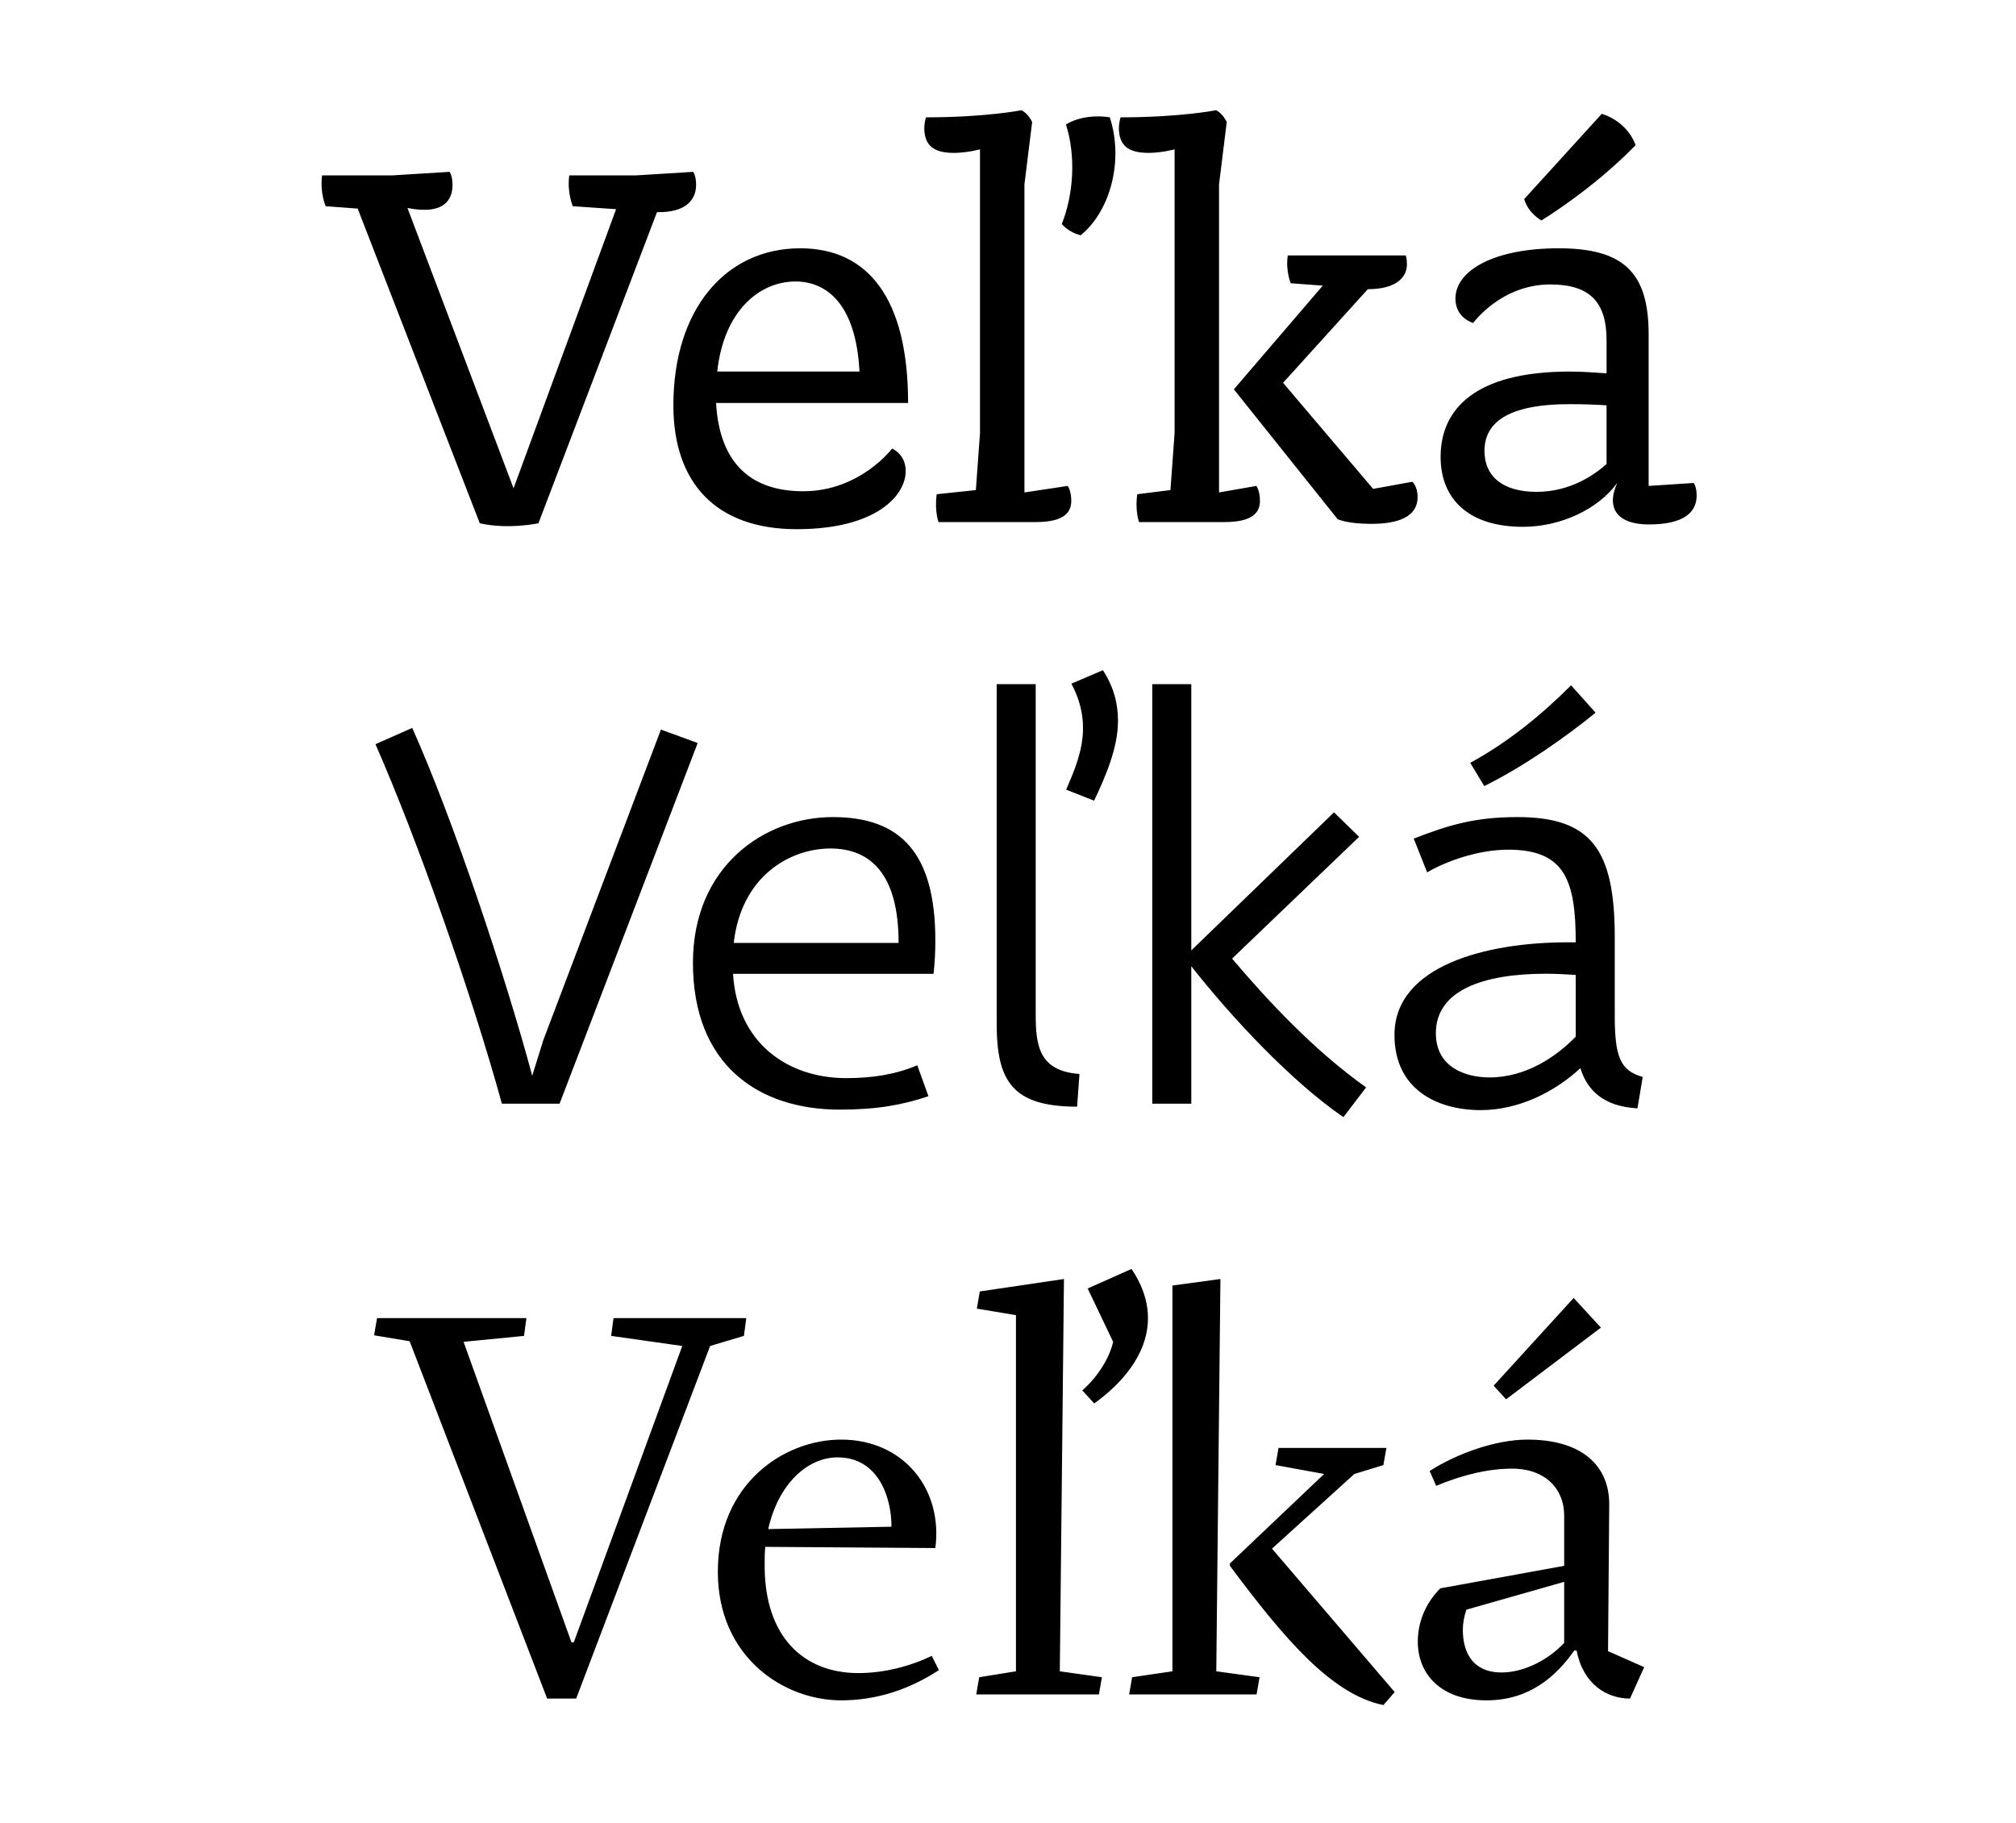 <?xml version="1.0" encoding="utf-8"?>
<!-- Generator: Adobe Illustrator 24.2.1, SVG Export Plug-In . SVG Version: 6.00 Build 0)  -->
<svg version="1.1" id="Layer_1" xmlns="http://www.w3.org/2000/svg" xmlns:xlink="http://www.w3.org/1999/xlink" x="0px" y="0px"
	 viewBox="0 0 204.09 184.54" style="enable-background:new 0 0 204.09 184.54;" xml:space="preserve">
<style type="text/css">
	.st0{clip-path:url(#SVGID_2_);}
	.st1{clip-path:url(#SVGID_4_);}
	.st2{clip-path:url(#SVGID_6_);}
	.st3{clip-path:url(#SVGID_8_);}
	.st4{clip-path:url(#SVGID_10_);}
	.st5{clip-path:url(#SVGID_12_);}
	.st6{clip-path:url(#SVGID_14_);}
	.st7{clip-path:url(#SVGID_16_);}
	.st8{clip-path:url(#SVGID_18_);}
	.st9{clip-path:url(#SVGID_20_);}
	.st10{clip-path:url(#SVGID_22_);}
	.st11{clip-path:url(#SVGID_24_);}
	.st12{clip-path:url(#SVGID_26_);}
	.st13{clip-path:url(#SVGID_28_);}
	.st14{clip-path:url(#SVGID_30_);}
	.st15{clip-path:url(#SVGID_32_);}
	.st16{clip-path:url(#SVGID_34_);}
	.st17{clip-path:url(#SVGID_36_);}
	.st18{clip-path:url(#SVGID_38_);}
	.st19{clip-path:url(#SVGID_40_);}
	.st20{clip-path:url(#SVGID_42_);}
	.st21{clip-path:url(#SVGID_44_);}
	.st22{clip-path:url(#SVGID_46_);}
	.st23{clip-path:url(#SVGID_48_);}
	.st24{clip-path:url(#SVGID_50_);}
	.st25{clip-path:url(#SVGID_52_);}
	.st26{clip-path:url(#SVGID_54_);}
	.st27{clip-path:url(#SVGID_56_);}
	.st28{clip-path:url(#SVGID_54_);fill:none;stroke:#000000;stroke-width:0.435;}
	.st29{clip-path:url(#SVGID_58_);}
	.st30{clip-path:url(#SVGID_54_);fill:none;stroke:#000000;stroke-width:0.436;}
	.st31{clip-path:url(#SVGID_60_);}
	.st32{clip-path:url(#SVGID_54_);fill:none;stroke:#000000;stroke-width:0.5;}
	.st33{clip-path:url(#SVGID_62_);}
	.st34{clip-path:url(#SVGID_64_);}
	.st35{clip-path:url(#SVGID_66_);}
	.st36{clip-path:url(#SVGID_68_);}
	.st37{clip-path:url(#SVGID_70_);}
	.st38{clip-path:url(#SVGID_72_);}
	.st39{clip-path:url(#SVGID_74_);}
	.st40{clip-path:url(#SVGID_76_);}
	.st41{clip-path:url(#SVGID_78_);}
	.st42{clip-path:url(#SVGID_80_);}
	.st43{clip-path:url(#SVGID_82_);}
	.st44{clip-path:url(#SVGID_84_);}
	.st45{clip-path:url(#SVGID_86_);}
	.st46{clip-path:url(#SVGID_88_);}
	.st47{clip-path:url(#SVGID_90_);}
	.st48{clip-path:url(#SVGID_92_);}
</style>
<g>
	<g>
		<defs>
			<rect id="SVGID_49_" width="204.09" height="184.54"/>
		</defs>
		<clipPath id="SVGID_2_">
			<use xlink:href="#SVGID_49_"  style="overflow:visible;"/>
		</clipPath>
		<g class="st0">
			<defs>
				<rect id="SVGID_51_" width="204.09" height="184.54"/>
			</defs>
			<clipPath id="SVGID_4_">
				<use xlink:href="#SVGID_51_"  style="overflow:visible;"/>
			</clipPath>
			<path class="st1" d="M156.04,22.32c0,0,5.1-3.06,9.54-7.62c0,0-0.66-2.28-3.42-3.18l-7.86,8.64
				C154.72,21.6,156.04,22.32,156.04,22.32 M155.56,49.8c-3.42,0-5.28-1.56-5.28-4.14c0-2.82,2.28-4.74,8.64-4.74
				c1.5,0,2.82,0.06,3.72,0.12v5.94C161.44,48.06,158.98,49.8,155.56,49.8 M166.9,53.1c3.72,0,4.86-1.32,4.86-2.94
				c0-0.9-0.3-1.26-0.3-1.26l-4.56,0.3V33.84c0-6.3-2.58-8.7-9.12-8.7c-6.48,0-10.44,2.22-10.44,5.1c0,1.98,1.8,2.46,1.8,2.46
				s2.82-3.9,7.8-3.9c4.02,0,5.7,1.8,5.7,5.64v3.36c-0.96-0.06-2.34-0.18-3.72-0.18c-9.72,0-13.08,3.9-13.08,8.64
				c0,4.2,2.76,7.08,8.34,7.08c3.84,0,7.62-1.8,9.54-4.44C162.52,51.54,163.84,53.1,166.9,53.1 M130.37,25.86
				c-0.24,1.56,0.3,2.82,0.3,2.82l3.24,0.24l-9,10.5l10.5,13.14c0,0,0.9,0.48,3.42,0.48c3.36,0,4.68-1.08,4.68-2.7
				c0-1.14-0.54-1.56-0.54-1.56l-3.96,0.72l-9.12-10.74l8.58-9.48c2.88,0,3.96-1.2,3.96-2.52c0-0.6-0.12-0.9-0.12-0.9H130.37z
				 M115.13,50.04c-0.24,1.68,0.18,2.82,0.18,2.82h8.64c2.94,0,3.6-1.02,3.6-2.16c0-1.02-0.36-1.5-0.36-1.5l-3.78,0.66v-31.2
				l0.78-6.3c0,0-0.36-0.84-1.08-1.2c0,0-3.6,0.72-9.66,0.72c0,0-0.18,0.42-0.18,1.2c0.06,1.56,0.84,2.4,3,2.4
				c1.32,0,2.64-0.36,2.64-0.36v28.74l-0.42,5.76L115.13,50.04z M109.41,23.82c3.12-2.58,4.32-7.74,2.94-11.94
				c0,0-2.46-0.48-4.44,0.72c1.02,3.18,0.78,7.08-0.42,10.08C107.49,22.68,108.15,23.52,109.41,23.82 M94.83,50.04
				c-0.24,1.68,0.18,2.82,0.18,2.82h9.84c2.94,0,3.6-1.02,3.6-2.16c0-1.02-0.36-1.5-0.36-1.5l-4.38,0.66v-31.2l0.78-6.3
				c0,0-0.36-0.84-1.08-1.2c0,0-3.6,0.72-9.66,0.72c0,0-0.18,0.42-0.18,1.2c0.06,1.56,0.84,2.4,3,2.4c1.32,0,2.64-0.36,2.64-0.36
				v28.74l-0.42,5.76L94.83,50.04z M80.53,28.5c3.06,0,6.12,2.16,6.48,9.12h-14.4C73.27,31.5,76.87,28.5,80.53,28.5 M81.31,49.74
				c-5.1,0-8.46-2.64-8.82-8.94h19.44c0-10.62-4.08-15.66-10.92-15.66c-7.56,0-12.84,6.18-12.84,15.9c0,7.86,4.32,12.54,12.48,12.54
				s11.04-3.48,11.04-5.88c0-1.74-1.38-2.28-1.38-2.28S87.07,49.74,81.31,49.74 M57.63,17.76c-0.24,1.74,0.36,3.12,0.36,3.12
				l4.38,0.3L51.99,49.44L41.25,21.06c3.66,0.72,4.56-0.78,4.56-2.34c0-0.96-0.3-1.32-0.3-1.32l-5.82,0.36h-7.08
				c-0.24,1.74,0.36,3.12,0.36,3.12l3.24,0.24l12.36,31.86c2.88,0.66,5.94,0,5.94,0l12-31.5c3,0.06,3.96-1.32,3.96-2.76
				c0-0.96-0.3-1.32-0.3-1.32l-5.82,0.36H57.63z"/>
			<path class="st1" d="M150.26,79.59c4.07-2.01,8.38-5.07,11.27-7.43l-2.48-2.77c-3.07,3.07-6.43,5.78-10.21,7.85L150.26,79.59z
				 M159.52,104.96c-1.95,2.01-5.02,4.13-8.73,4.13c-2.3,0-5.43-0.94-5.43-4.48c0-4.31,4.72-6.02,11.15-6.02
				c1,0,2.01,0.06,3.01,0.12V104.96z M166.3,109.04c-2.3-0.65-2.83-2.07-2.83-6.25v-7.91c0-8.91-2.42-12.15-9.85-12.15
				c-4.37,0-7.02,0.83-10.5,2.18l1.36,3.42c1.77-1.06,5.07-2.3,8.2-2.3c5.72,0,6.84,3.07,6.84,9.38h-0.83
				c-8.2,0-17.52,2.36-17.52,9.38c0,5.55,4.37,7.61,8.73,7.61c3.83,0,7.49-1.83,10.09-4.25c0.71,2.3,2.42,3.89,5.78,4.07
				L166.3,109.04z M120.6,111.75V97.83c4.13,5.25,10.15,11.68,15.4,15.28l2.3-3.01c-5.31-3.78-9.91-8.73-13.57-13.04l12.86-12.33
				l-2.54-2.48L120.6,96.23V69.27h-3.95v42.48H120.6z M109.28,108.74c-4.07-0.3-4.43-2.83-4.43-6.02V69.27h-3.95v34.4
				c0,5.78,1.59,8.38,8.14,8.38L109.28,108.74z M110.76,81.07c1.12-2.36,2.42-5.31,2.42-8.08c0-1.71-0.41-3.42-1.53-5.13l-3.19,1.36
				c0.83,1.53,1.18,3.07,1.18,4.48c0,2.3-0.89,4.37-1.71,6.25L110.76,81.07z M74.28,95.47c0.77-6.79,5.72-9.56,9.79-9.56
				c4.01,0,6.9,2.54,6.9,9.56H74.28z M92.86,107.86c-2.24,0.94-4.54,1.3-7.2,1.3c-5.9,0-11.03-3.54-11.45-10.56h20.3
				c0.12-1.12,0.18-2.18,0.18-3.36c0-8.85-3.48-12.51-10.38-12.51c-6.96,0-14.16,5.02-14.16,14.75c0,10.33,6.61,14.87,14.87,14.87
				c3.72,0,6.37-0.47,8.97-1.36L92.86,107.86z M38.01,75.35c4.25,9.68,9.68,25.08,12.8,36.4h5.84l13.98-36.52l-3.72-1.36L55,105.32
				l-1.12,3.6c-2.71-10.09-8.02-26.02-12.15-35.22L38.01,75.35z"/>
			<path class="st1" d="M151.21,140.3l1.26,1.38l9.6-7.26l-2.76-3L151.21,140.3z M158.35,158.54l-12.54,2.28
				c-1.62,1.62-2.28,3.6-2.28,5.4c0,3.18,2.22,5.94,6.96,5.94c4.32,0,7.02-2.4,8.88-5.04h0.24c0.66,3.42,3.06,4.86,5.4,4.86
				l1.44-3.18l-3.66-1.62l0.12-14.88c0-3.9-2.76-6.54-8.28-6.54c-3.24,0-7.2,1.44-9.9,3.18l0.66,1.5c2.88-1.2,5.46-1.74,7.68-1.74
				c3.42,0,5.28,2.1,5.28,4.74V158.54z M158.35,166.34c-1.5,1.62-3.96,3-6.36,3c-2.7,0-3.9-1.8-3.9-4.32c0-0.66,0.12-1.32,0.36-2.04
				l9.9-2.82V166.34z M112.69,135.86c-0.36,1.56-1.44,3.42-3.12,4.92l1.2,1.32c4.44-3.18,7.5-8.1,3.78-13.62l-4.44,1.98
				L112.69,135.86z M107.71,129.5l-8.52,1.26l-0.3,1.74l3.96,0.66v36.06l-3.72,0.6l-0.3,1.74h12.42l0.3-1.74l-4.26-0.6L107.71,129.5
				z M124.51,158.3v0.24c5.46,7.32,10.26,13.02,15.54,14.1l1.14-1.32l-12.42-14.52l8.34-7.56l2.94-0.9l0.3-1.74h-10.92l-0.3,1.74
				l4.92,0.9L124.51,158.3z M123.55,129.5l-4.86,0.66v39.06l-4.08,0.6l-0.3,1.74h12.9l0.3-1.74l-4.38-0.6L123.55,129.5z
				 M84.79,147.56c4.08,0,5.46,3.96,5.46,7.02l-12.48,0.24C78.79,150.26,81.73,147.56,84.79,147.56 M72.67,159.14
				c0,8.64,6.66,13.02,12.48,13.02c3.66,0,6.96-1.14,9.9-3.06l-0.72-1.44c-2.28,1.08-4.86,1.74-7.44,1.74
				c-5.52,0-9.48-3.66-9.48-10.86c0-0.66,0-1.32,0.06-1.92l17.22,0.12c0.78-6-3.24-10.98-9.54-10.98
				C79.39,145.76,72.67,150.2,72.67,159.14 M75.31,135.26l0.24-1.8H62.11l-0.24,1.8l7.2,1.02l-10.98,30h-0.24l-10.92-30.42l6.12-0.6
				l0.24-1.8H38.17l-0.3,1.74l3.6,0.6l13.92,36.18h2.94l13.56-35.7L75.31,135.26z"/>
		</g>
	</g>
</g>
</svg>
